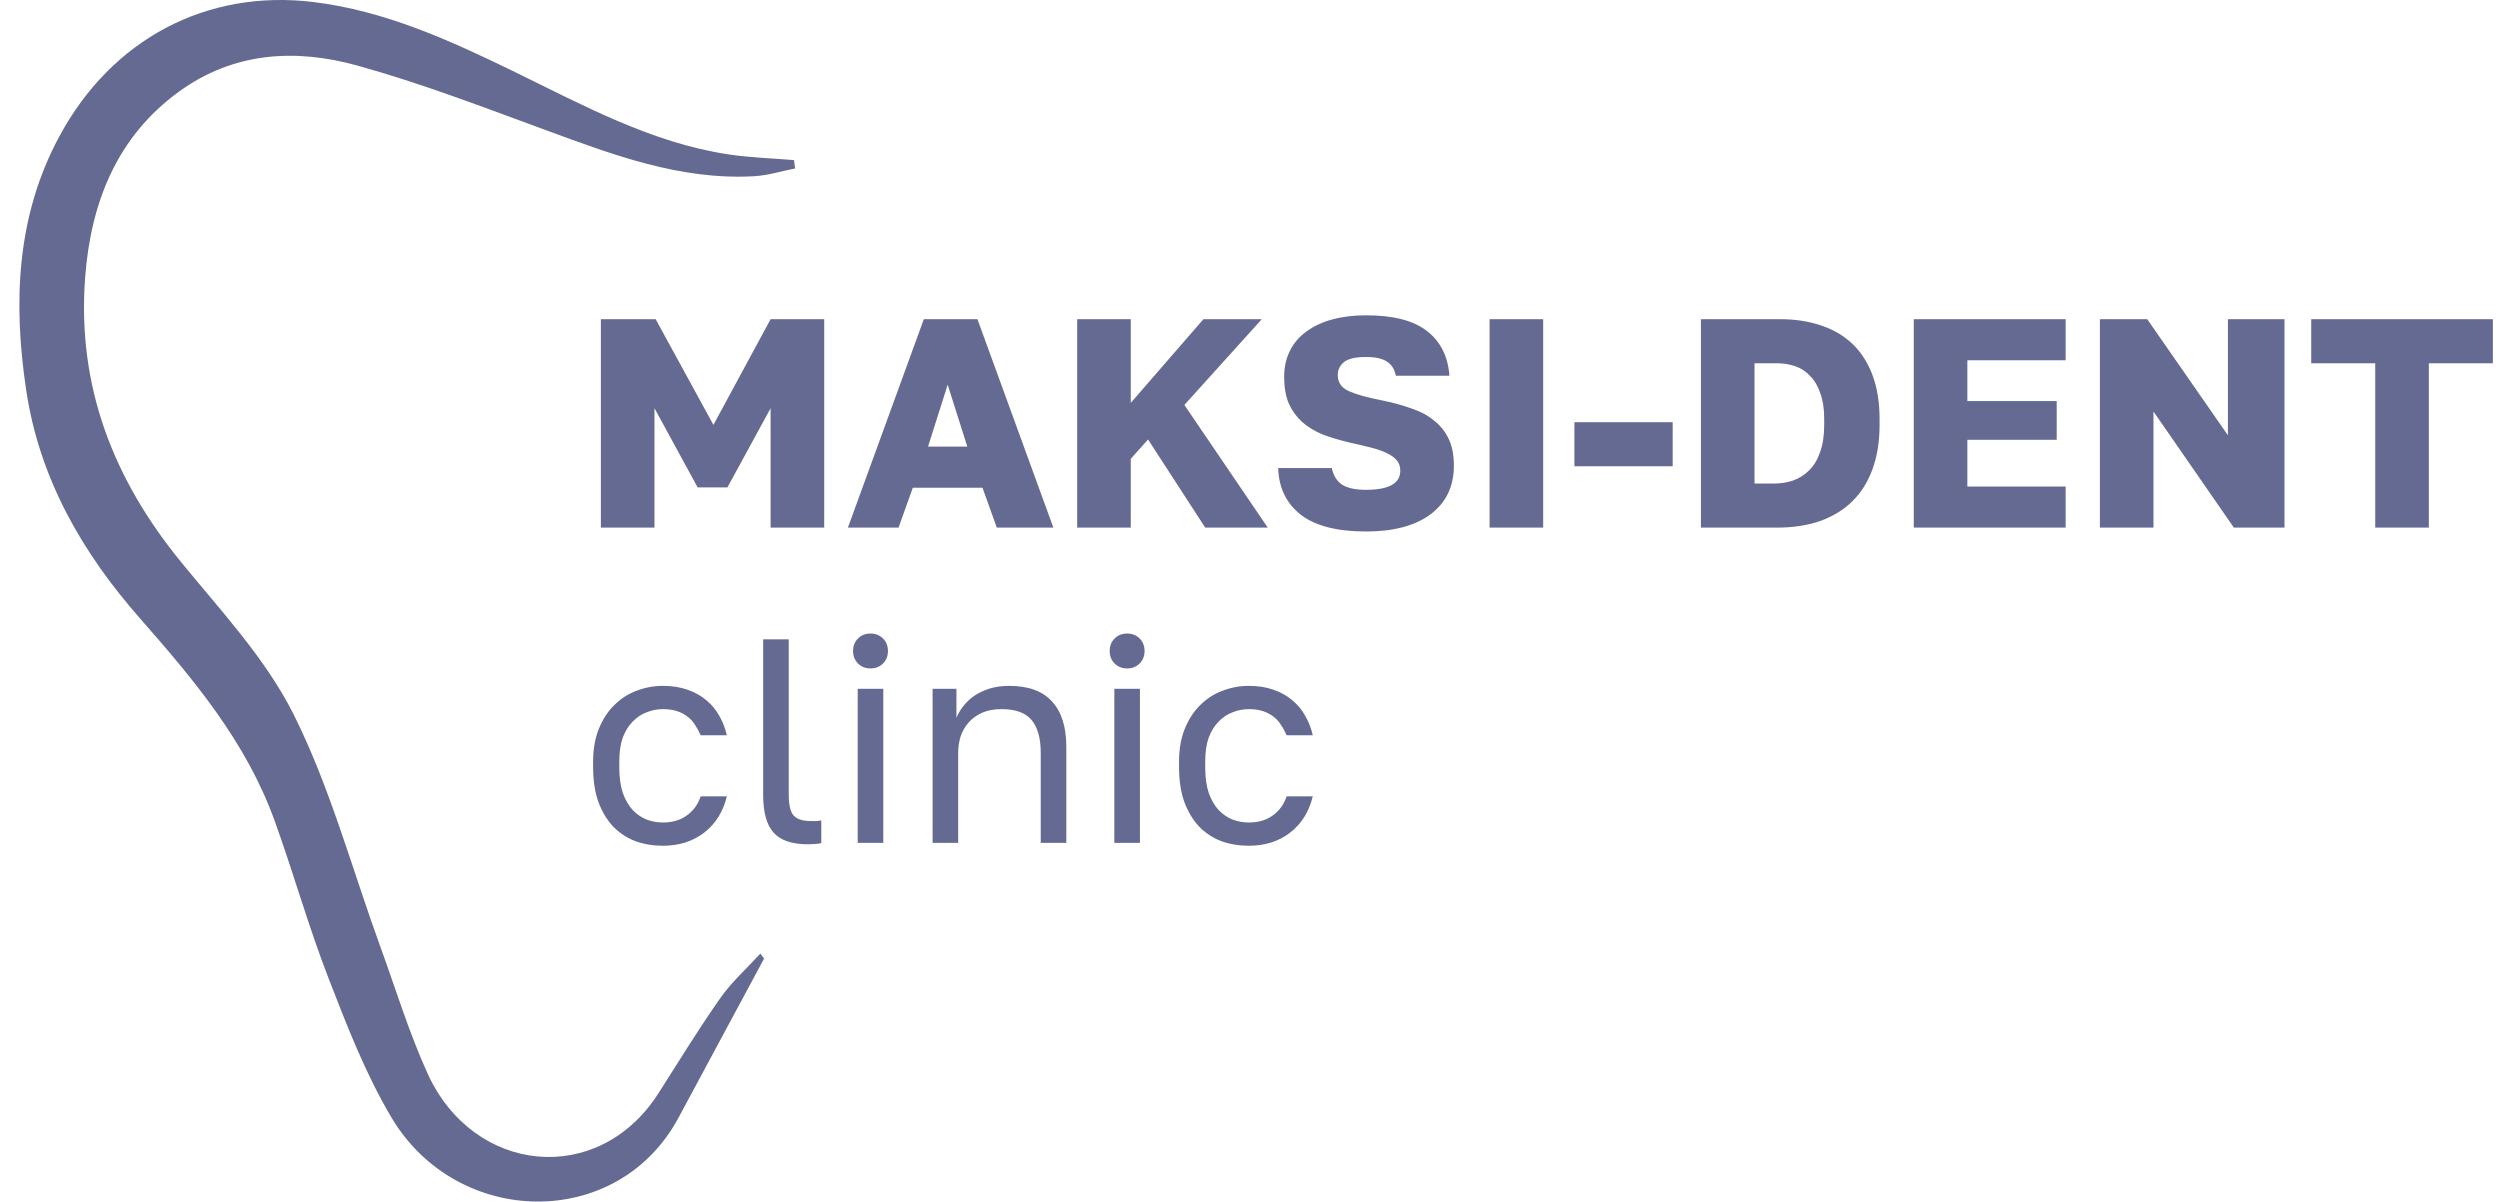 <?xml version="1.0" encoding="UTF-8"?> <svg xmlns="http://www.w3.org/2000/svg" width="129" height="62" viewBox="0 0 129 62" fill="none"><g clip-path="url(#clip0_452_16)"><path d="M31.005 16.47H33.832L36.813 21.924L39.763 16.47H42.529V27.225H39.763V21.064L37.535 25.151H35.999L33.771 21.064V27.225H31.005V16.47ZM50.697 25.166H47.102L46.364 27.225H43.752L47.67 16.47H50.436L54.354 27.225H51.435L50.697 25.166ZM47.886 23.046H49.914L48.9 19.85L47.886 23.046ZM55.583 16.47H58.348V20.788L62.097 16.47H65.109L61.114 20.895L65.416 27.225H62.19L59.239 22.677L58.348 23.676V27.225H55.583V16.47ZM70.488 27.425C68.982 27.425 67.855 27.133 67.107 26.549C66.37 25.965 65.986 25.166 65.955 24.152H68.721C68.803 24.542 68.982 24.828 69.258 25.013C69.535 25.187 69.945 25.274 70.488 25.274C71.666 25.274 72.255 24.946 72.255 24.291C72.255 24.076 72.198 23.901 72.086 23.768C71.973 23.625 71.809 23.502 71.594 23.399C71.379 23.287 71.112 23.19 70.795 23.108C70.477 23.026 70.109 22.939 69.689 22.846C69.156 22.724 68.675 22.58 68.244 22.416C67.824 22.242 67.466 22.022 67.169 21.756C66.882 21.489 66.657 21.172 66.493 20.803C66.339 20.424 66.262 19.973 66.262 19.451C66.262 18.949 66.36 18.503 66.554 18.114C66.749 17.715 67.031 17.382 67.399 17.115C67.768 16.839 68.214 16.629 68.736 16.485C69.258 16.342 69.842 16.27 70.488 16.27C71.901 16.27 72.951 16.542 73.637 17.085C74.334 17.628 74.718 18.396 74.79 19.389H72.024C71.963 19.062 71.814 18.821 71.579 18.667C71.343 18.503 70.979 18.421 70.488 18.421C69.945 18.421 69.566 18.508 69.351 18.683C69.135 18.857 69.028 19.082 69.028 19.359C69.028 19.738 69.223 20.014 69.612 20.188C70.011 20.363 70.585 20.521 71.333 20.665C71.886 20.777 72.388 20.916 72.838 21.079C73.299 21.233 73.689 21.443 74.006 21.709C74.334 21.965 74.585 22.283 74.759 22.662C74.933 23.031 75.02 23.487 75.02 24.029C75.02 25.095 74.621 25.93 73.822 26.534C73.023 27.128 71.911 27.425 70.488 27.425ZM76.863 16.47H79.628V27.225H76.863V16.47ZM81.239 21.786H86.31V24.06H81.239V21.786ZM87.767 16.47H91.839C92.648 16.47 93.371 16.583 94.006 16.808C94.641 17.023 95.178 17.346 95.619 17.776C96.059 18.206 96.397 18.744 96.633 19.389C96.868 20.035 96.986 20.777 96.986 21.617V21.924C96.986 22.785 96.863 23.548 96.618 24.214C96.382 24.869 96.034 25.423 95.573 25.873C95.122 26.314 94.569 26.652 93.913 26.887C93.258 27.113 92.515 27.225 91.686 27.225H87.767V16.47ZM91.532 24.951C91.88 24.951 92.208 24.9 92.515 24.798C92.833 24.685 93.109 24.511 93.345 24.275C93.591 24.04 93.78 23.727 93.913 23.338C94.057 22.949 94.129 22.478 94.129 21.924V21.617C94.129 21.095 94.062 20.654 93.929 20.296C93.806 19.927 93.632 19.63 93.406 19.405C93.191 19.169 92.935 19 92.638 18.898C92.341 18.795 92.023 18.744 91.686 18.744H90.533V24.951H91.532ZM98.751 16.47H106.587V18.59H101.516V20.695H106.126V22.693H101.516V25.105H106.587V27.225H98.751V16.47ZM108.354 16.47H110.797L114.961 22.462V16.47H117.88V27.225H115.268L111.119 21.233V27.225H108.354V16.47ZM122.562 18.744H119.259V16.47H128.632V18.744H125.328V27.225H122.562V18.744Z" fill="#646A92"></path><path d="M34.205 43.641C33.695 43.641 33.22 43.561 32.78 43.401C32.34 43.231 31.96 42.981 31.64 42.651C31.32 42.311 31.065 41.886 30.875 41.376C30.695 40.866 30.605 40.271 30.605 39.591V39.291C30.605 38.651 30.705 38.086 30.905 37.596C31.105 37.106 31.37 36.701 31.7 36.381C32.03 36.051 32.41 35.806 32.84 35.646C33.28 35.476 33.735 35.391 34.205 35.391C34.675 35.391 35.095 35.456 35.465 35.586C35.845 35.716 36.17 35.896 36.44 36.126C36.72 36.356 36.945 36.626 37.115 36.936C37.295 37.246 37.425 37.581 37.505 37.941H36.155C36.075 37.751 35.98 37.576 35.87 37.416C35.77 37.246 35.64 37.101 35.48 36.981C35.33 36.861 35.15 36.766 34.94 36.696C34.73 36.626 34.485 36.591 34.205 36.591C33.915 36.591 33.635 36.646 33.365 36.756C33.095 36.856 32.855 37.016 32.645 37.236C32.435 37.446 32.265 37.721 32.135 38.061C32.015 38.401 31.955 38.811 31.955 39.291V39.591C31.955 40.101 32.015 40.541 32.135 40.911C32.265 41.271 32.435 41.566 32.645 41.796C32.855 42.016 33.095 42.181 33.365 42.291C33.635 42.391 33.915 42.441 34.205 42.441C34.695 42.441 35.105 42.321 35.435 42.081C35.775 41.841 36.015 41.511 36.155 41.091H37.505C37.315 41.881 36.925 42.506 36.335 42.966C35.745 43.416 35.035 43.641 34.205 43.641ZM41.703 43.566C40.873 43.566 40.279 43.366 39.919 42.966C39.559 42.566 39.379 41.916 39.379 41.016V32.991H40.699V41.016C40.699 41.536 40.783 41.891 40.953 42.081C41.123 42.271 41.423 42.366 41.853 42.366C41.964 42.366 42.059 42.366 42.139 42.366C42.218 42.356 42.298 42.346 42.379 42.336V43.506C42.298 43.526 42.184 43.541 42.033 43.551C41.894 43.561 41.783 43.566 41.703 43.566ZM44.258 35.541H45.578V43.491H44.258V35.541ZM44.918 34.491C44.658 34.491 44.443 34.406 44.273 34.236C44.103 34.066 44.018 33.851 44.018 33.591C44.018 33.331 44.103 33.116 44.273 32.946C44.443 32.776 44.658 32.691 44.918 32.691C45.178 32.691 45.393 32.776 45.563 32.946C45.733 33.116 45.818 33.331 45.818 33.591C45.818 33.851 45.733 34.066 45.563 34.236C45.393 34.406 45.178 34.491 44.918 34.491ZM48.122 35.541H49.352V37.041C49.442 36.821 49.567 36.611 49.727 36.411C49.887 36.211 50.077 36.036 50.297 35.886C50.527 35.736 50.787 35.616 51.077 35.526C51.377 35.436 51.707 35.391 52.067 35.391C53.067 35.391 53.807 35.661 54.287 36.201C54.777 36.731 55.022 37.511 55.022 38.541V43.491H53.702V38.841C53.702 38.101 53.547 37.541 53.237 37.161C52.927 36.781 52.407 36.591 51.677 36.591C51.287 36.591 50.947 36.656 50.657 36.786C50.377 36.916 50.147 37.086 49.967 37.296C49.787 37.506 49.652 37.746 49.562 38.016C49.482 38.286 49.442 38.561 49.442 38.841V43.491H48.122V35.541ZM57.5 35.541H58.82V43.491H57.5V35.541ZM58.16 34.491C57.9 34.491 57.685 34.406 57.515 34.236C57.345 34.066 57.26 33.851 57.26 33.591C57.26 33.331 57.345 33.116 57.515 32.946C57.685 32.776 57.9 32.691 58.16 32.691C58.42 32.691 58.635 32.776 58.805 32.946C58.975 33.116 59.06 33.331 59.06 33.591C59.06 33.851 58.975 34.066 58.805 34.236C58.635 34.406 58.42 34.491 58.16 34.491ZM64.439 43.641C63.929 43.641 63.454 43.561 63.014 43.401C62.574 43.231 62.194 42.981 61.874 42.651C61.554 42.311 61.299 41.886 61.109 41.376C60.929 40.866 60.839 40.271 60.839 39.591V39.291C60.839 38.651 60.939 38.086 61.139 37.596C61.339 37.106 61.604 36.701 61.934 36.381C62.264 36.051 62.644 35.806 63.074 35.646C63.514 35.476 63.969 35.391 64.439 35.391C64.909 35.391 65.329 35.456 65.699 35.586C66.079 35.716 66.404 35.896 66.674 36.126C66.954 36.356 67.179 36.626 67.349 36.936C67.529 37.246 67.659 37.581 67.739 37.941H66.389C66.309 37.751 66.214 37.576 66.104 37.416C66.004 37.246 65.874 37.101 65.714 36.981C65.564 36.861 65.384 36.766 65.174 36.696C64.964 36.626 64.719 36.591 64.439 36.591C64.149 36.591 63.869 36.646 63.599 36.756C63.329 36.856 63.089 37.016 62.879 37.236C62.669 37.446 62.499 37.721 62.369 38.061C62.249 38.401 62.189 38.811 62.189 39.291V39.591C62.189 40.101 62.249 40.541 62.369 40.911C62.499 41.271 62.669 41.566 62.879 41.796C63.089 42.016 63.329 42.181 63.599 42.291C63.869 42.391 64.149 42.441 64.439 42.441C64.929 42.441 65.339 42.321 65.669 42.081C66.009 41.841 66.249 41.511 66.389 41.091H67.739C67.549 41.881 67.159 42.506 66.569 42.966C65.979 43.416 65.269 43.641 64.439 43.641Z" fill="#646A92"></path><path d="M39.426 49.464C37.953 52.204 36.482 54.945 35.006 57.683C31.858 63.526 23.589 63.355 20.205 57.673C18.872 55.433 17.904 52.934 16.951 50.475C15.913 47.799 15.136 45.017 14.158 42.315C12.685 38.259 9.992 35.06 7.243 31.931C4.252 28.534 2.026 24.695 1.345 20.092C0.68 15.608 0.84 11.175 3.051 7.057C5.769 1.996 10.688 -0.569 16.187 0.106C19.856 0.559 23.165 2.061 26.45 3.658C30.046 5.406 33.572 7.356 37.564 7.963C38.691 8.134 39.835 8.166 40.971 8.261C40.989 8.405 41.01 8.549 41.028 8.692C40.322 8.83 39.62 9.055 38.908 9.093C35.107 9.308 31.617 7.985 28.11 6.694C24.899 5.515 21.697 4.284 18.414 3.376C15.245 2.5 12.053 2.679 9.231 4.731C6.052 7.041 4.682 10.427 4.392 14.334C3.973 19.97 5.873 24.752 9.337 28.995C11.406 31.53 13.72 33.992 15.17 36.901C17.047 40.666 18.168 44.847 19.623 48.843C20.42 51.033 21.104 53.283 22.064 55.395C24.436 60.603 30.872 61.254 33.966 56.428C35.022 54.777 36.045 53.099 37.168 51.502C37.758 50.662 38.538 49.968 39.234 49.206C39.299 49.293 39.364 49.377 39.428 49.464H39.426Z" fill="#646A92"></path></g><defs><clipPath id="clip0_452_16"><rect width="129" height="62" fill="white"></rect></clipPath></defs></svg> 